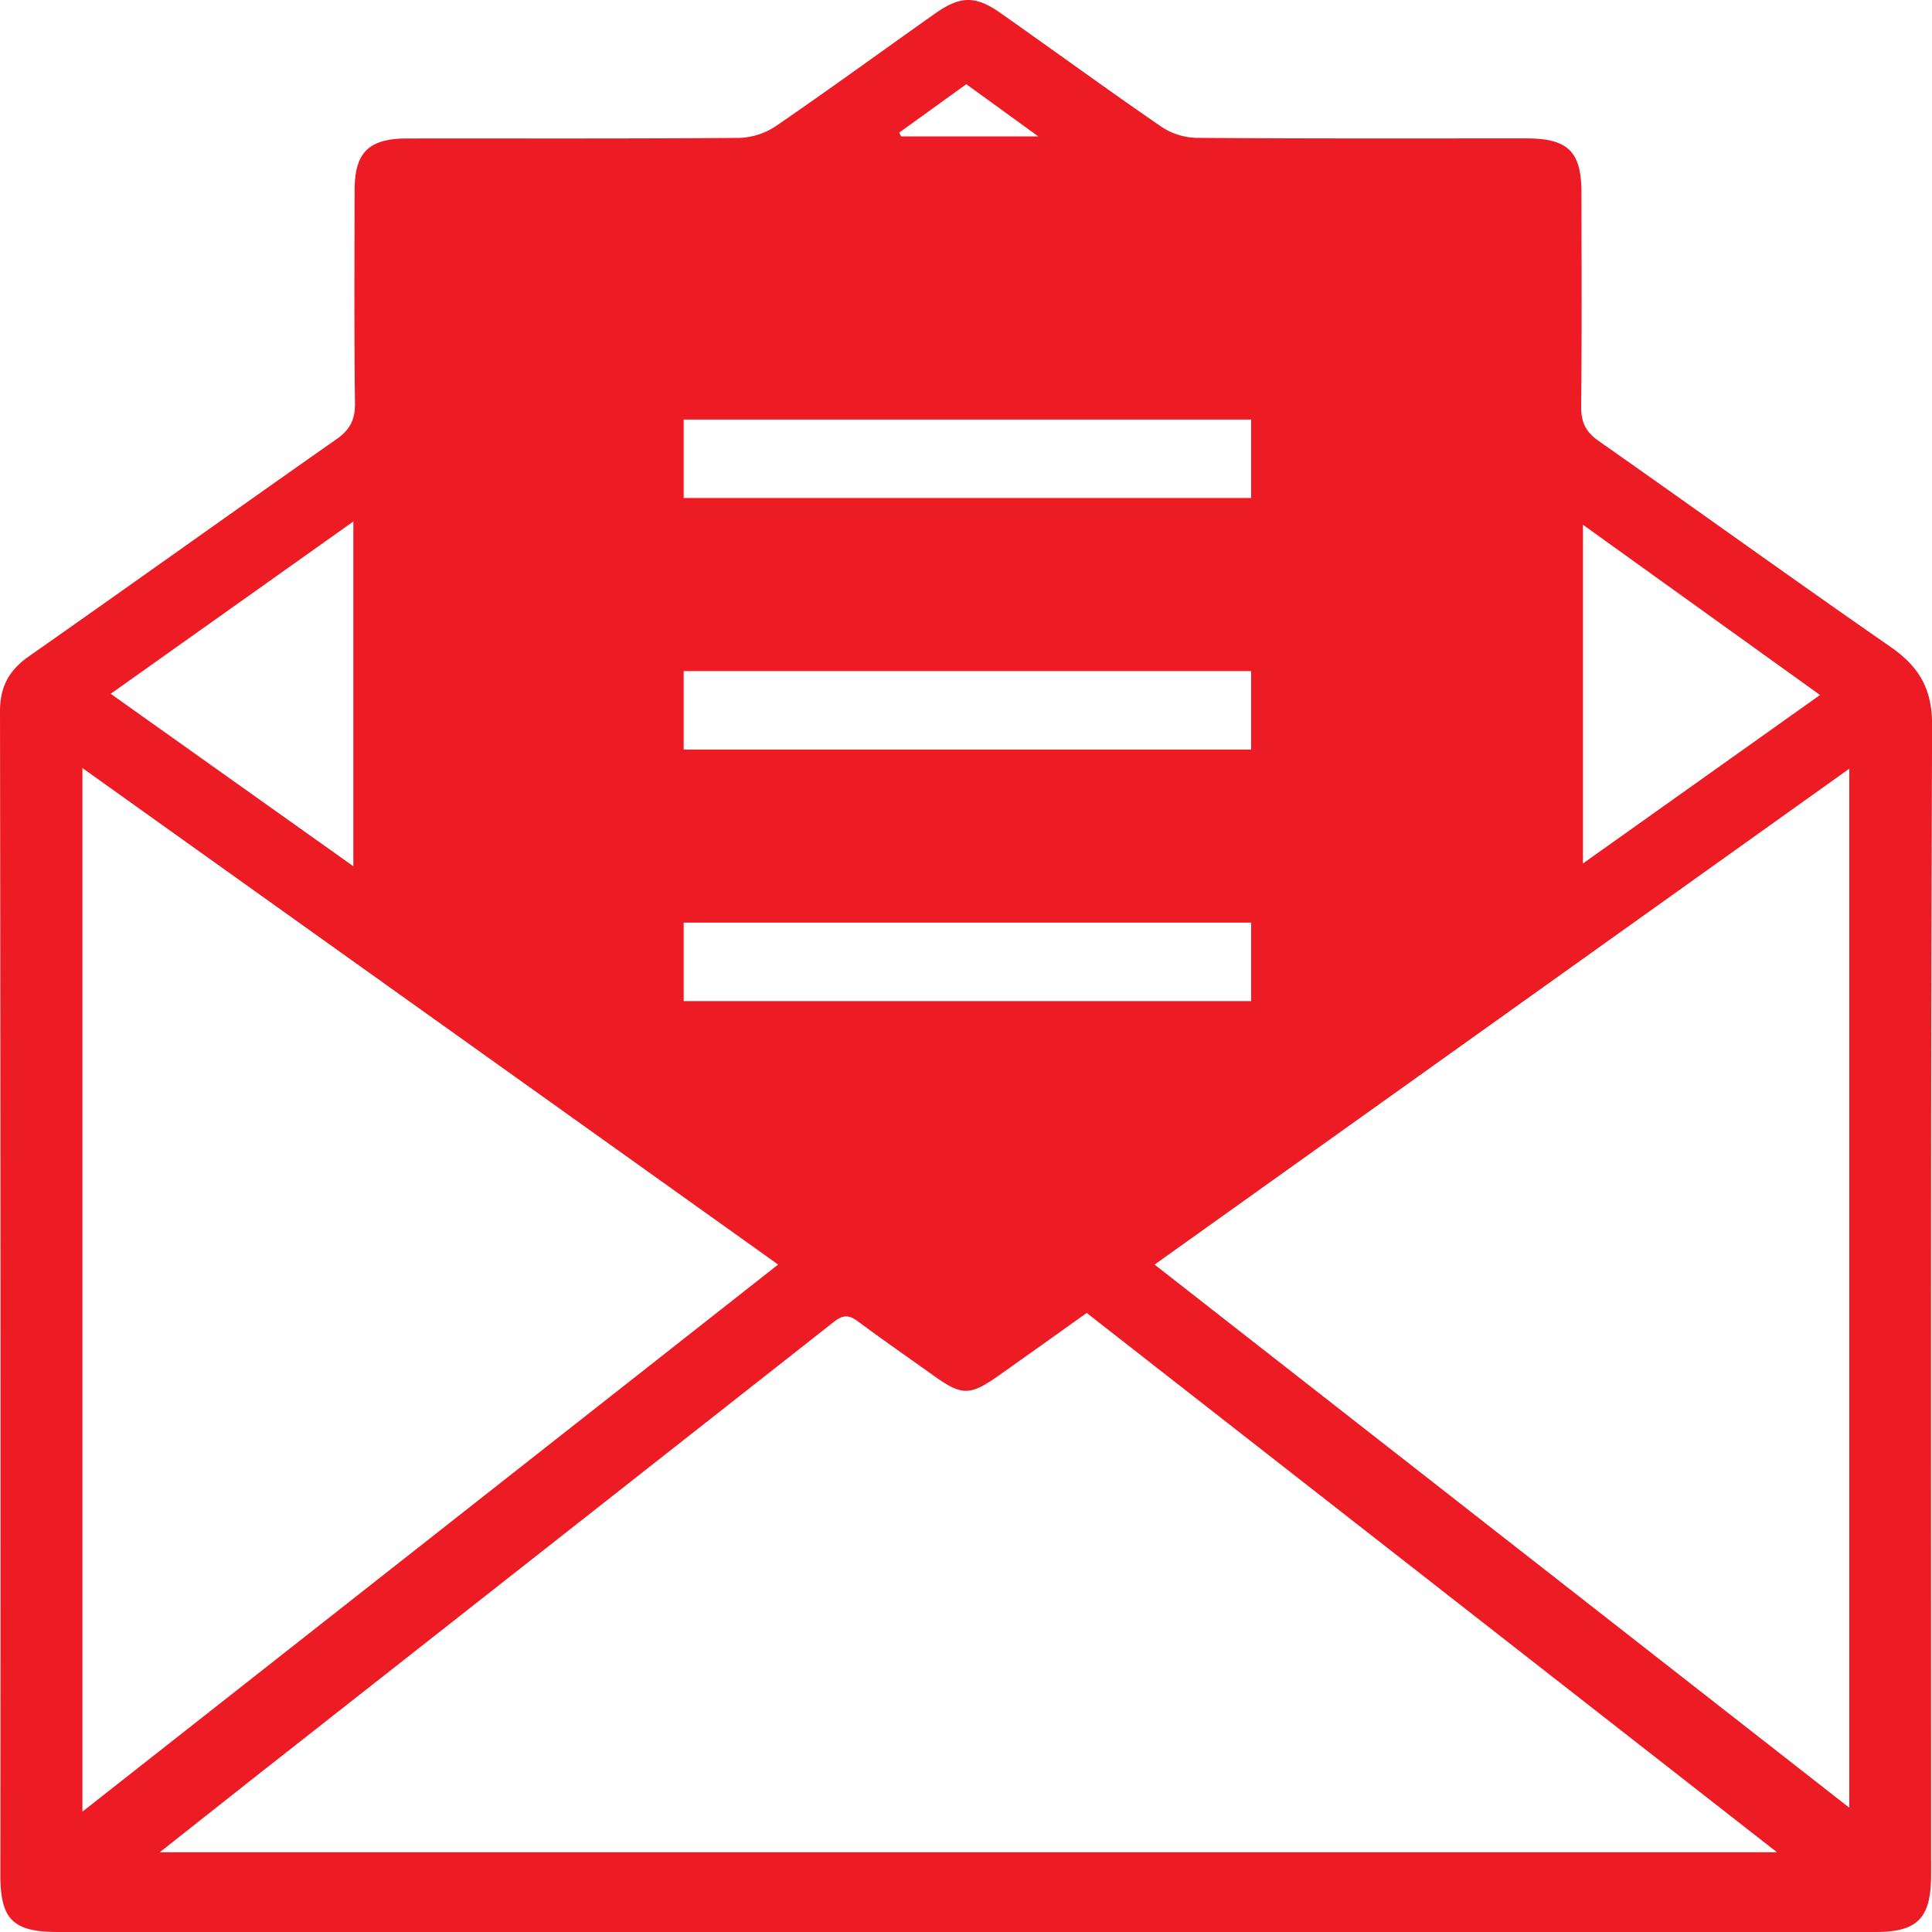 <svg id="Слой_1" data-name="Слой 1" xmlns="http://www.w3.org/2000/svg" viewBox="0 0 850.39 850.39"><defs><style>.cls-1{fill:#ed1c24;}</style></defs><title>2register</title><path class="cls-1" d="M851,319.28c.06-16-5.6-25.79-18.3-34.61C789.59,254.79,747.11,224.1,704.17,194c-5.79-4.05-7.7-8.42-7.64-15.15.32-31.3.17-62.62.13-93.93,0-18.29-5.85-24.06-24.35-24.07-48.39,0-96.79.14-145.18-.23a29.23,29.23,0,0,1-15.35-4.88C488,39.41,464.7,22.39,441.1,5.78,429.93-2.09,423.3-2,412,6,388.65,22.48,365.59,39.33,342,55.49a30.86,30.86,0,0,1-16.17,5.15c-48.69.39-97.38.19-146.07.25-16.87,0-23.07,6.13-23.11,22.63-.06,31.31-.23,62.63.15,93.94.09,7.14-2.13,11.59-8.13,15.79C103.37,225,58.37,257.23,13.05,289,4.29,295.19.54,302.49.56,313.19q.36,256.16.17,512.3c0,19.34,5.63,24.84,25.38,24.84H825.94c18.39,0,24.33-5.82,24.61-24,.05-3.48,0-7,0-10.44C850.57,650.37,850.32,484.82,851,319.28ZM697.32,230.92l104.34,74.93L697.32,380ZM425.89,37l31.72,23H397.19c-.28-.56-.55-1.13-.83-1.69ZM301.49,184.61H551.26v34.53H301.49Zm0,110.72H551.26v34.53H301.49Zm0,110.71H551.26v34.54H301.49ZM156.09,229.48V381.23L49.29,305.32ZM36.83,338,343.06,556.55,36.83,797.36ZM70.89,815.22c15.86-12.52,30.06-23.77,44.29-35Q241.44,681,367.61,581.76c4.11-3.25,6.75-3.06,10.7-.11,10.85,8.08,22,15.79,33,23.66,12.76,9.1,16.09,9.12,29.17-.13,12.7-9,25.35-18,38.4-27.33L782.71,815.22Zm743.65-19.61L508.76,556.56,814.54,338.29Z" transform="translate(-0.56 0.06)"/></svg>